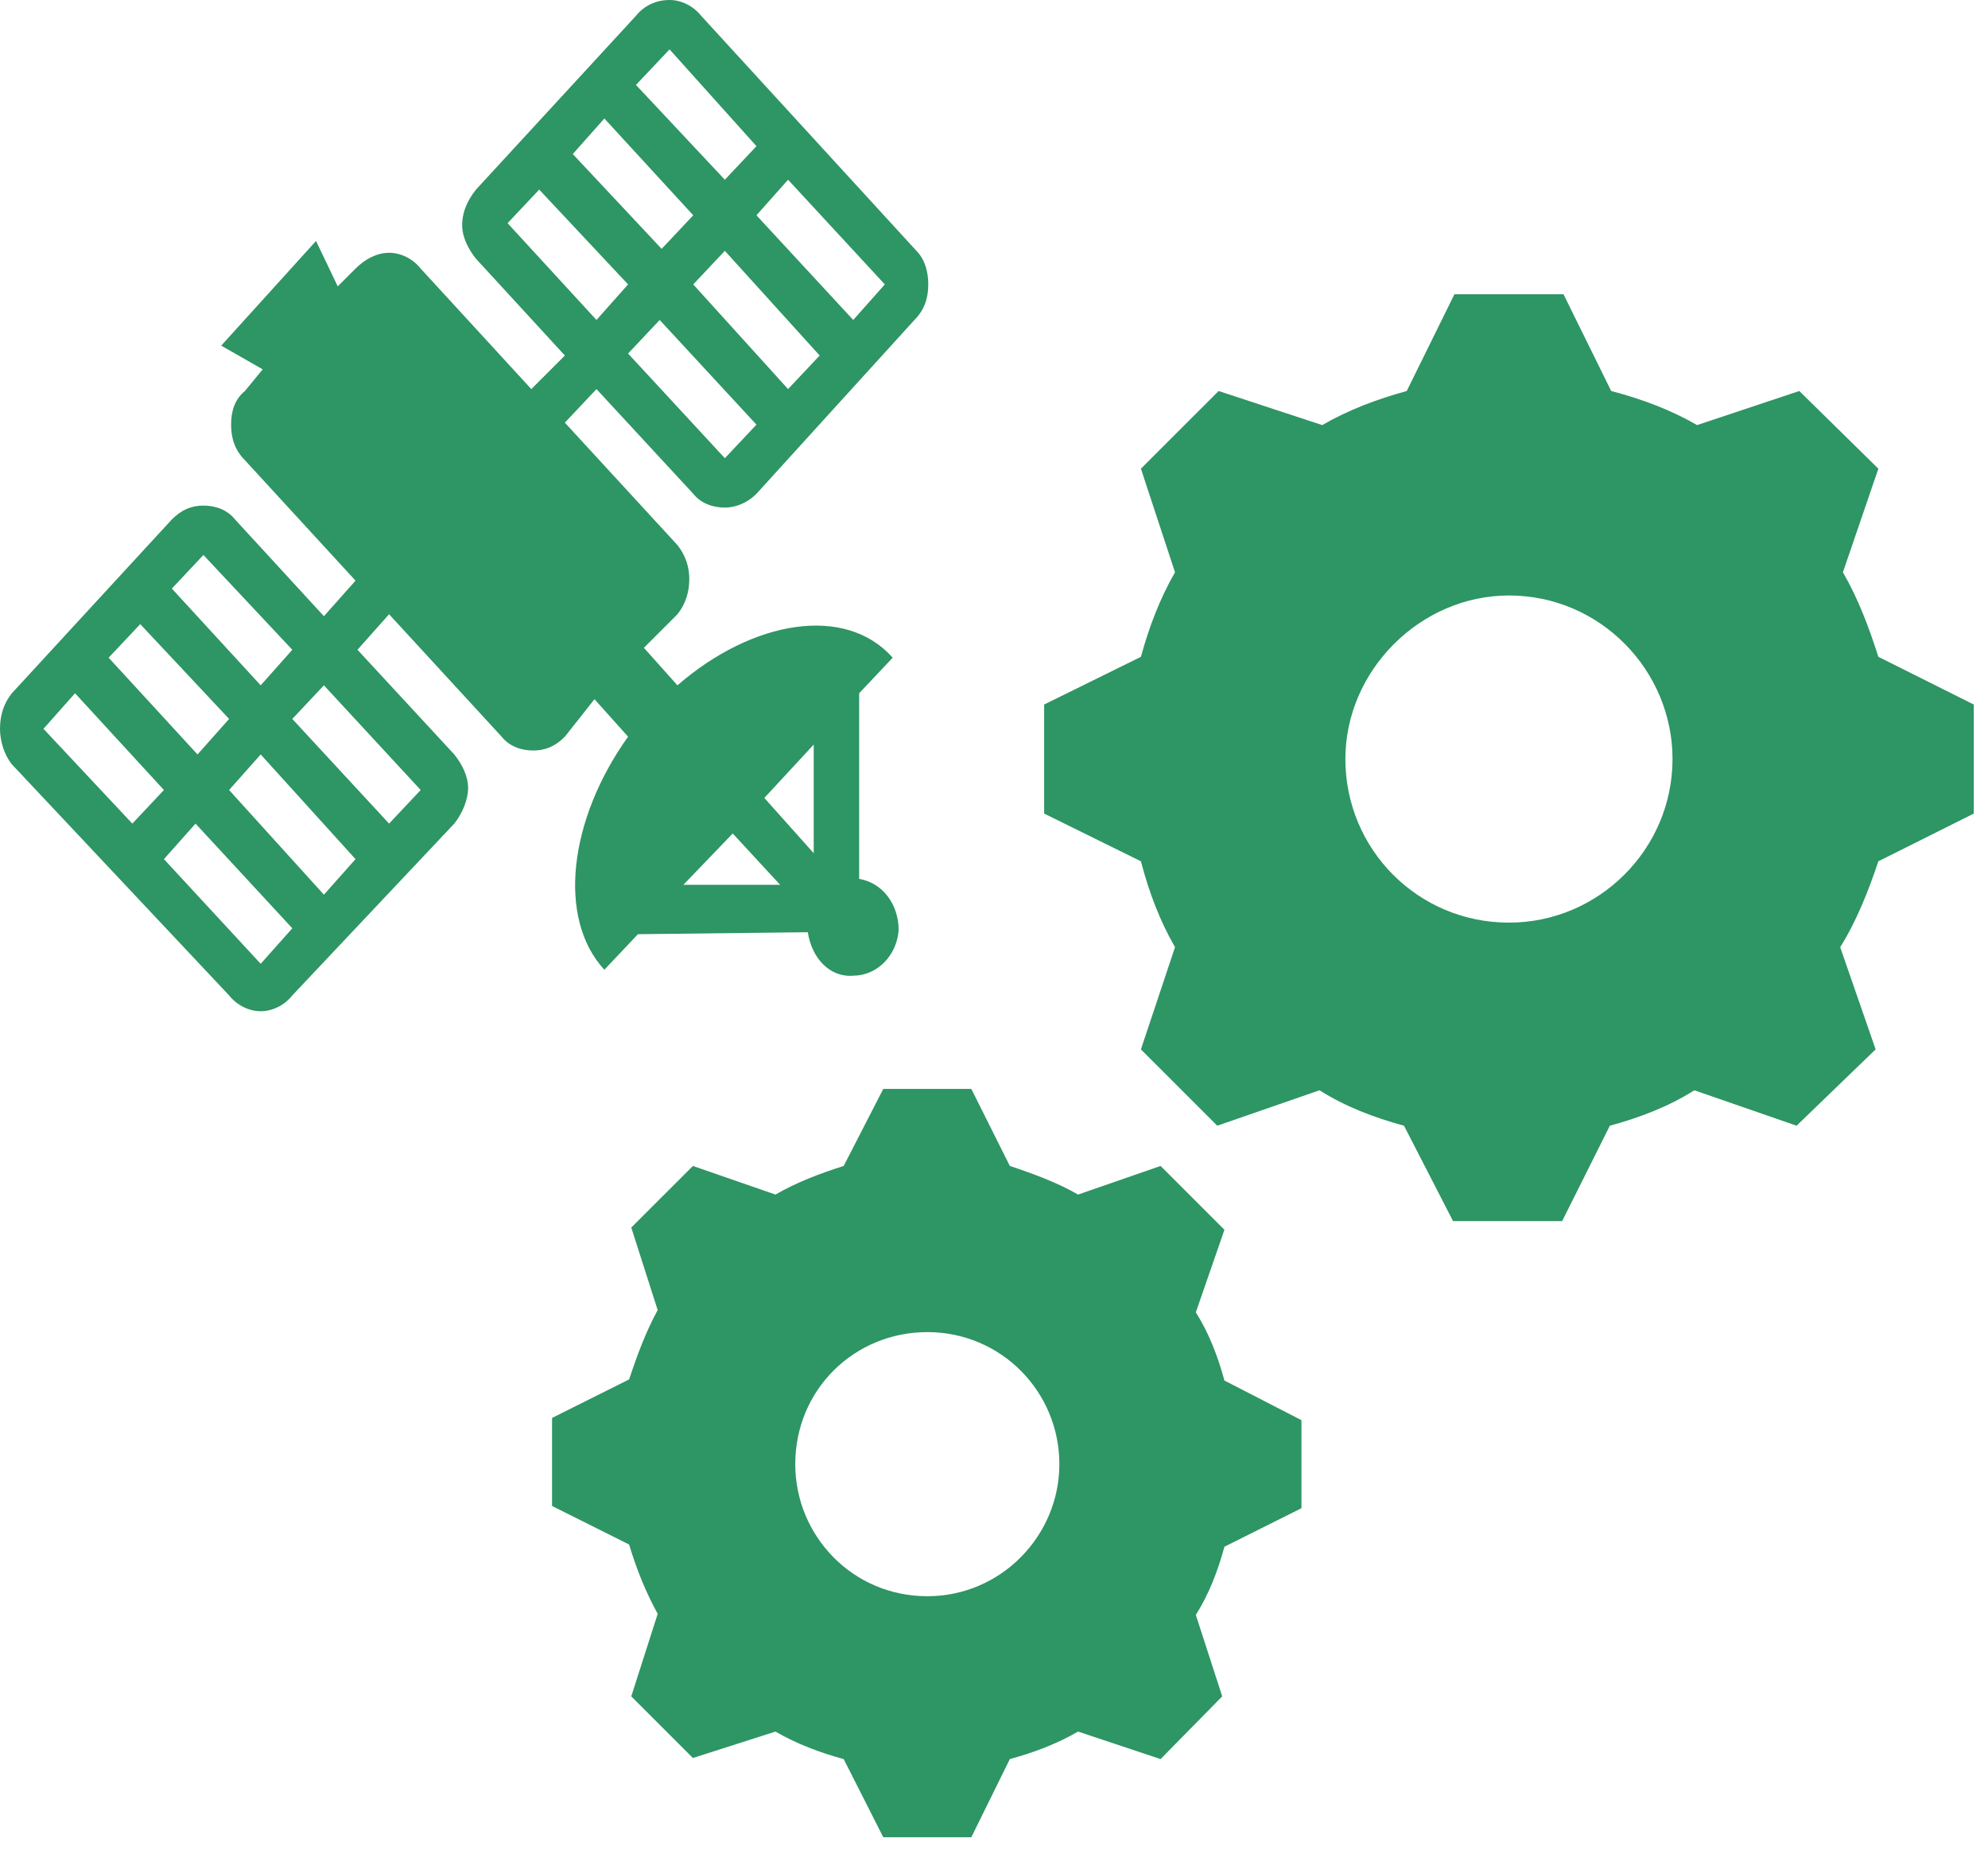 <?xml version="1.0" encoding="UTF-8" standalone="no"?><!DOCTYPE svg PUBLIC "-//W3C//DTD SVG 1.1//EN" "http://www.w3.org/Graphics/SVG/1.1/DTD/svg11.dtd"><svg width="100%" height="100%" viewBox="0 0 59 55" version="1.1" xmlns="http://www.w3.org/2000/svg" xmlns:xlink="http://www.w3.org/1999/xlink" xml:space="preserve" xmlns:serif="http://www.serif.com/" style="fill-rule:evenodd;clip-rule:evenodd;stroke-linejoin:round;stroke-miterlimit:2;"><g><path d="M44.783,27.376c-2.711,0 -4.855,-2.184 -4.855,-4.854c0,-2.629 2.225,-4.853 4.855,-4.853c2.71,0 4.854,2.224 4.854,4.853c0,2.67 -2.184,4.854 -4.854,4.854Zm10.963,-7.887c-0.283,-0.89 -0.607,-1.739 -1.052,-2.508l1.052,-3.074l-2.346,-2.305l-3.034,1.011c-0.769,-0.445 -1.619,-0.768 -2.549,-1.011l-1.416,-2.872l-3.236,0l-1.416,2.872c-0.89,0.243 -1.74,0.566 -2.508,1.011l-3.075,-1.011l-2.306,2.305l1.012,3.074c-0.445,0.769 -0.769,1.618 -1.012,2.508l-2.872,1.416l0,3.235l2.872,1.416c0.243,0.93 0.567,1.779 1.012,2.548l-1.012,3.033l2.266,2.265l3.034,-1.051c0.768,0.485 1.618,0.809 2.508,1.051l1.456,2.831l3.237,0l1.416,-2.831c0.89,-0.242 1.739,-0.566 2.508,-1.051l3.034,1.051l2.346,-2.265l-1.052,-3.033c0.486,-0.769 0.85,-1.699 1.133,-2.548l2.832,-1.416l0,-3.235l-2.832,-1.416Z" style="fill:#2e9564;fill-rule:nonzero;"/><path d="M27.521,47.363c-2.221,0 -3.919,-1.796 -3.919,-3.918c0,-2.221 1.763,-3.919 3.919,-3.919c2.188,0 3.919,1.764 3.919,3.919c0,2.122 -1.731,3.918 -3.919,3.918Zm7.969,-8.424l0.849,-2.449l-1.895,-1.894l-2.449,0.849c-0.62,-0.359 -1.339,-0.621 -2.025,-0.849l-1.143,-2.286l-2.613,0l-1.175,2.286c-0.719,0.228 -1.405,0.49 -2.025,0.849l-2.45,-0.849l-1.829,1.828l0.784,2.449c-0.359,0.653 -0.62,1.372 -0.849,2.057l-2.286,1.143l0,2.612l2.286,1.143c0.229,0.751 0.49,1.404 0.849,2.057l-0.784,2.449l1.829,1.829l2.45,-0.784c0.62,0.359 1.306,0.621 2.025,0.816l1.175,2.319l2.613,0l1.143,-2.319c0.719,-0.195 1.405,-0.457 2.025,-0.816l2.449,0.816l1.829,-1.861l-0.783,-2.416c0.392,-0.62 0.653,-1.306 0.849,-2.024l2.286,-1.143l0,-2.612l-2.286,-1.176c-0.196,-0.718 -0.457,-1.404 -0.849,-2.024Z" style="fill:#2e9564;fill-rule:nonzero;"/><path d="M8.675,27.544l-2.872,-3.106l-0.938,1.054l2.872,3.106l0.938,-1.054Zm0.938,-7.209l-0.938,0.997l2.872,3.106l0.938,-0.997l-2.872,-3.106Zm-3.576,-3.868l-0.937,0.997l2.637,2.871l0.938,-1.055l-2.638,-2.813Zm0.762,6.974l2.814,3.106l0.938,-1.055l-2.814,-3.106l-0.938,1.055Zm0,-2.109l-2.637,-2.813l-0.938,0.996l2.638,2.871l0.937,-1.054Zm-2.872,3.106l0.938,-0.997l-2.638,-2.871l-0.937,1.055l2.637,2.813Zm19.226,1.816l-1.407,-1.523l-1.465,1.523l2.872,0Zm-0.469,-2.578l1.466,1.641l0,-3.224l-1.466,1.583Zm-1.172,-10.08l0.938,-0.996l-2.872,-3.106l-0.938,0.996l2.872,3.106Zm1.876,-8.263l-0.938,1.055l2.872,3.106l0.938,-1.055l-2.872,-3.106Zm-4.514,-2.813l2.638,2.813l0.938,-0.996l-2.579,-2.872l-0.997,1.055Zm1.7,5.919l2.814,3.106l0.938,-0.996l-2.814,-3.106l-0.938,0.996Zm0,-2.051l-2.638,-2.872l-0.937,1.055l2.637,2.813l0.938,-0.996Zm-2.872,3.106l0.938,-1.055l-2.638,-2.813l-0.938,0.996l2.638,2.872Zm-17.35,11.076l4.748,-5.157c0.293,-0.293 0.586,-0.411 0.937,-0.411c0.352,0 0.704,0.118 0.938,0.411l2.638,2.871l0.938,-1.055l-3.283,-3.574c-0.293,-0.293 -0.41,-0.645 -0.41,-1.055c0,-0.411 0.117,-0.762 0.41,-0.997l0.528,-0.644l-1.231,-0.703l2.814,-3.106l0.644,1.347l0.528,-0.527c0.293,-0.293 0.645,-0.469 0.996,-0.469c0.352,0 0.704,0.176 0.938,0.469l3.283,3.575l0.996,-0.996l-2.638,-2.872c-0.234,-0.293 -0.41,-0.645 -0.41,-0.996c0,-0.41 0.176,-0.762 0.41,-1.055l4.748,-5.157c0.235,-0.293 0.586,-0.469 0.997,-0.469c0.351,0 0.703,0.176 0.938,0.469l6.389,6.974c0.234,0.234 0.351,0.586 0.351,0.996c0,0.41 -0.117,0.762 -0.41,1.055l-4.689,5.157c-0.293,0.293 -0.645,0.41 -0.938,0.41c-0.352,0 -0.703,-0.117 -0.938,-0.41l-2.872,-3.106l-0.938,0.996l3.341,3.633c0.235,0.293 0.352,0.645 0.352,0.997c0,0.41 -0.117,0.762 -0.352,1.055l-0.996,0.996l0.996,1.113c2.228,-1.934 4.983,-2.402 6.389,-0.82l-0.996,1.055l0,5.508c0.703,0.118 1.172,0.762 1.172,1.524c-0.058,0.762 -0.645,1.348 -1.348,1.348c-0.703,0.059 -1.231,-0.527 -1.348,-1.289l-5.041,0.058l-0.997,1.055c-1.406,-1.524 -1.055,-4.454 0.704,-6.915l-0.997,-1.113l-0.879,1.113c-0.293,0.293 -0.586,0.41 -0.938,0.41c-0.351,0 -0.703,-0.117 -0.938,-0.41l-3.341,-3.633l-0.938,1.054l2.873,3.106c0.234,0.293 0.41,0.645 0.41,0.997c0,0.351 -0.176,0.762 -0.41,1.055l-4.807,5.098c-0.234,0.293 -0.586,0.469 -0.938,0.469c-0.351,0 -0.703,-0.176 -0.938,-0.469l-6.447,-6.857c-0.235,-0.293 -0.352,-0.703 -0.352,-1.054c0,-0.411 0.117,-0.762 0.352,-1.055Z" style="fill:#2e9564;fill-rule:nonzero;"/></g></svg>